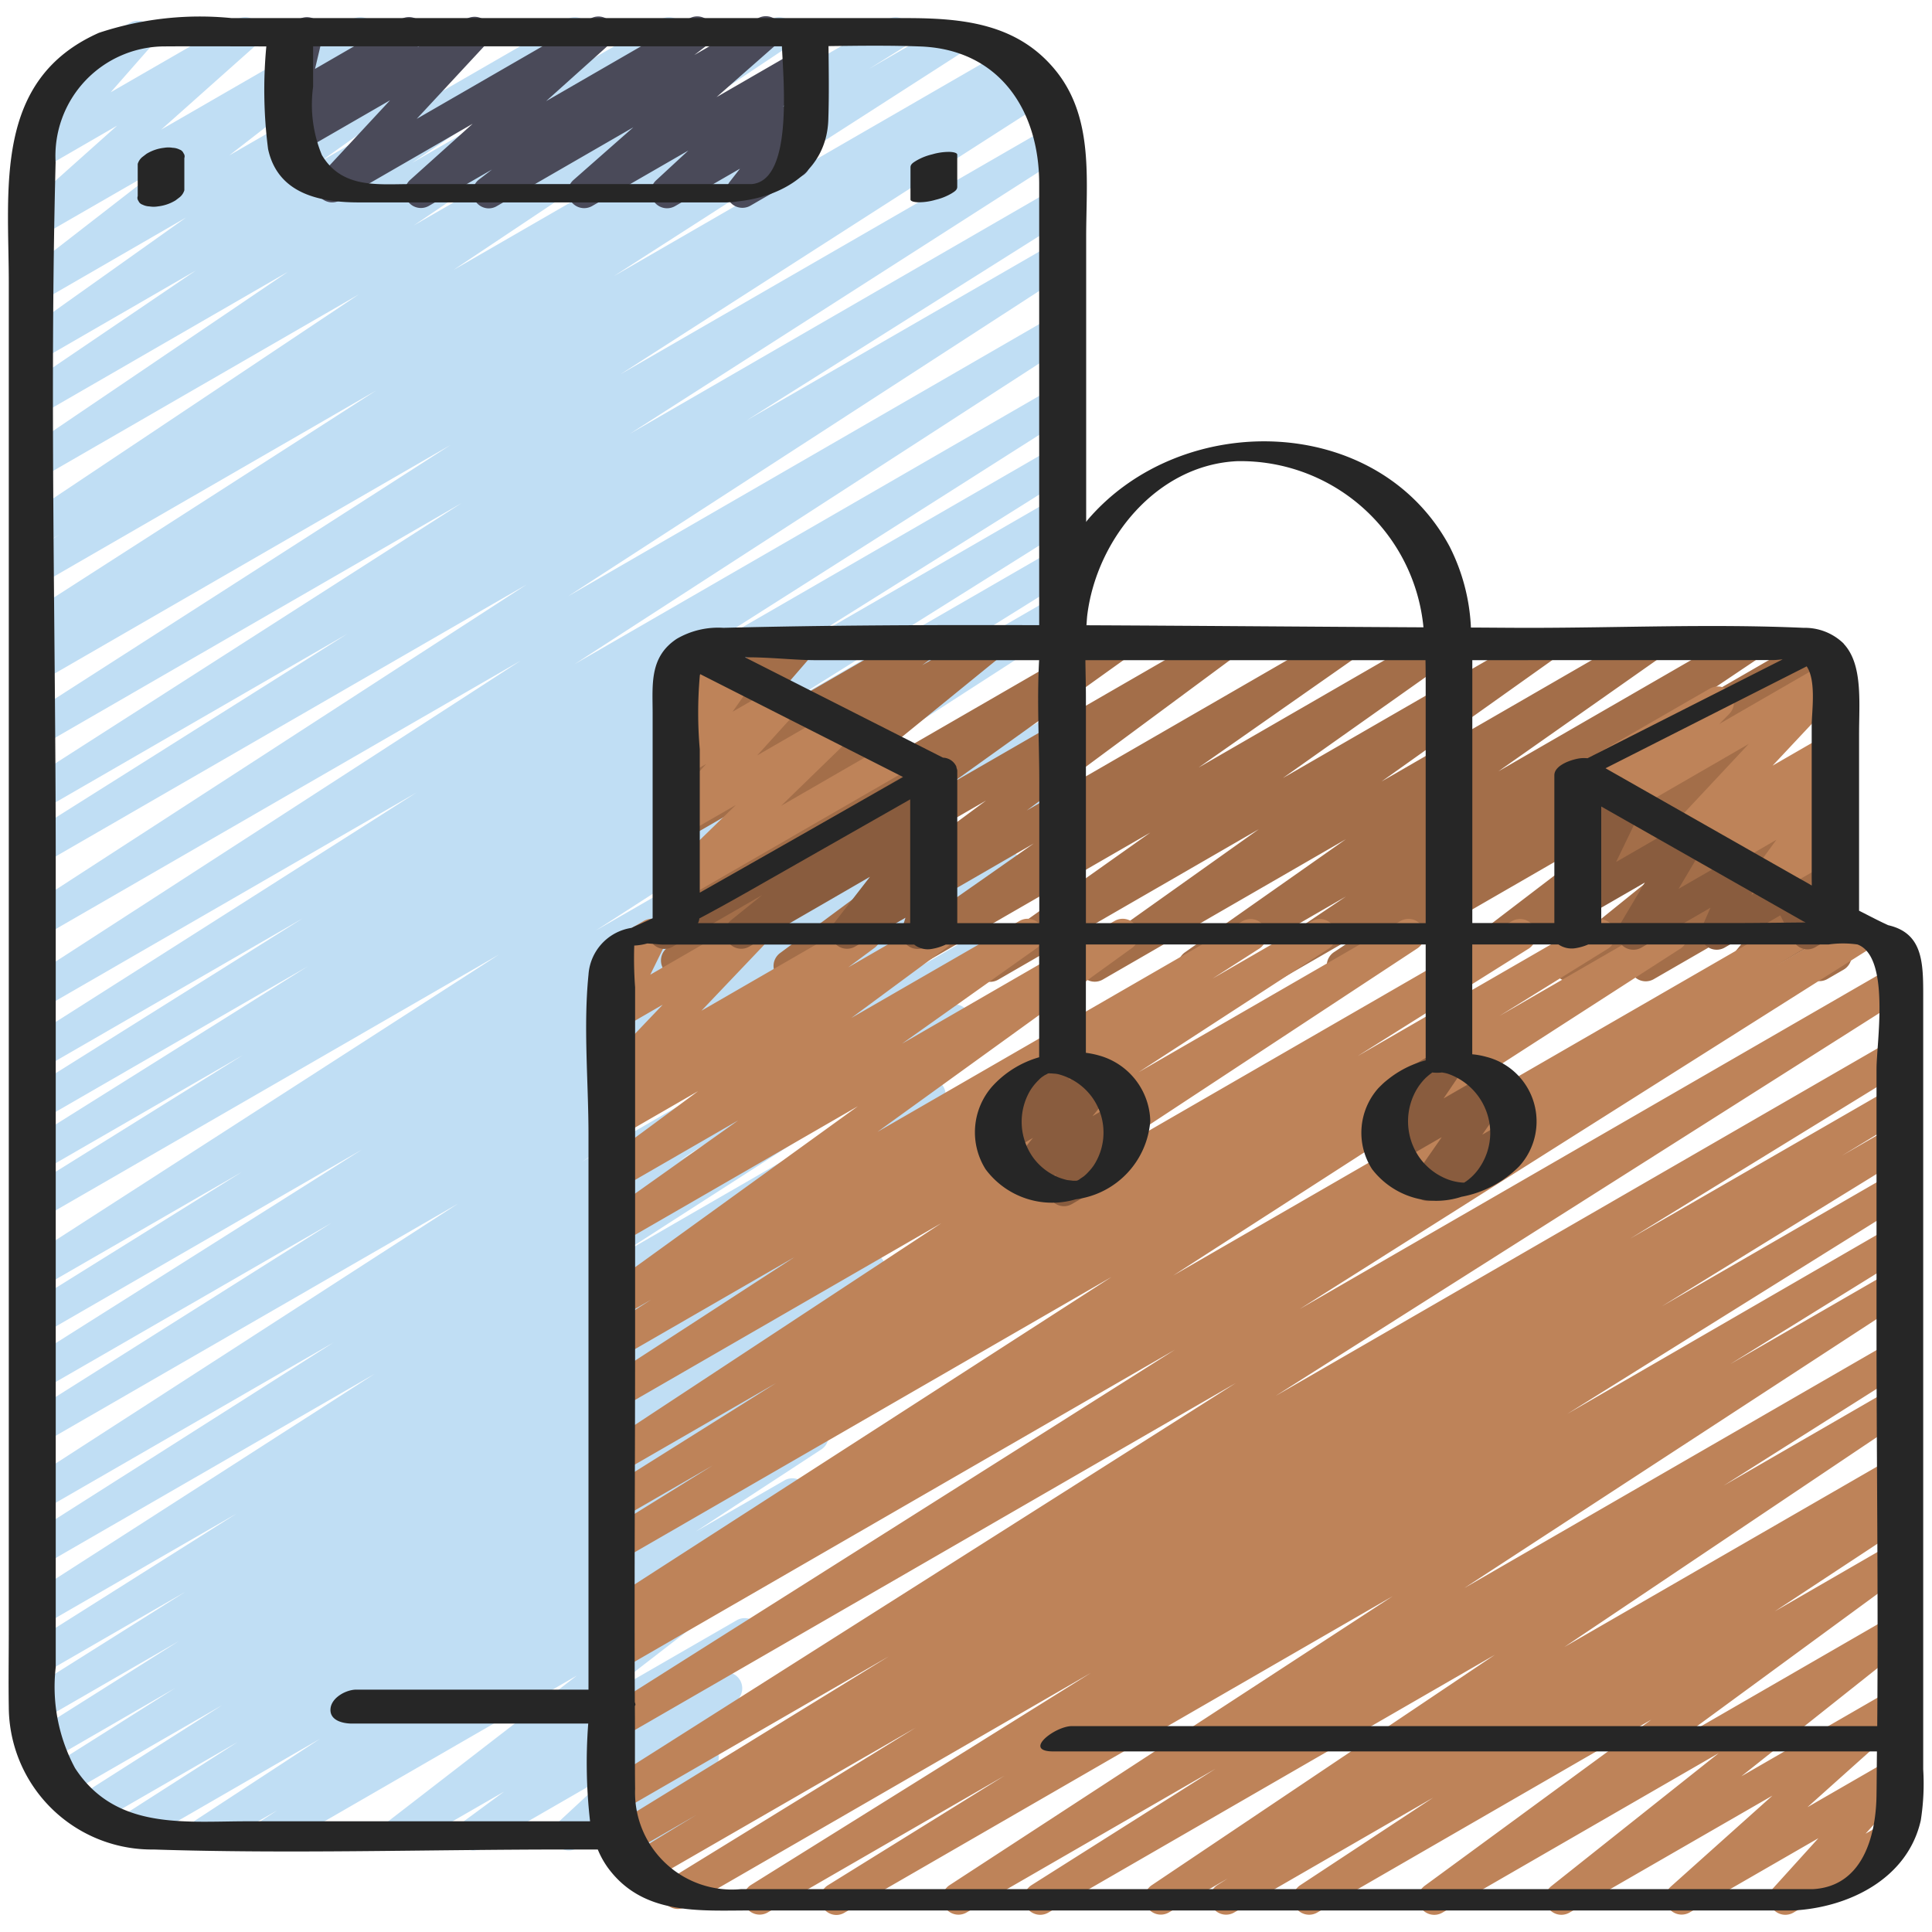 <?xml version="1.0" encoding="UTF-8" standalone="no"?><!-- icon666.com - MILLIONS OF FREE VECTOR ICONS --><svg width="1024" height="1024" id="Icons" viewBox="0 0 60 60" xmlns="http://www.w3.org/2000/svg"><path d="m8.378 57.471a.5.5 0 0 1 -.273-.919l.506-.33-2.047 1.178a.5.5 0 0 1 -.523-.85l3.898-2.55-5.629 3.252a.5.5 0 0 1 -.52-.854l3.593-2.3-4.439 2.56a.5.5 0 0 1 -.519-.854l4.475-2.849-4.863 2.805a.5.5 0 0 1 -.517-.86l3.925-2.478-3.954 2.286a.5.5 0 0 1 -.516-.855l4.584-2.89-4.279 2.47a.5.5 0 0 1 -.516-.856l5-3.146-4.484 2.588a.5.5 0 0 1 -.517-.856l6.594-4.163-6.077 3.506a.5.5 0 0 1 -.52-.854l10.876-6.986-10.356 5.979a.5.5 0 0 1 -.518-.855l9.6-6.1-9.082 5.24a.5.5 0 0 1 -.522-.853l13.473-8.7-12.951 7.472a.5.5 0 0 1 -.517-.856l9.537-6.017-9.016 5.2a.5.5 0 0 1 -.517-.856l10.477-6.62-9.964 5.756a.5.5 0 0 1 -.515-.856l6.754-4.208-6.239 3.6a.5.5 0 0 1 -.521-.852l14.745-9.5-14.224 8.209a.5.5 0 0 1 -.515-.858l6.787-4.229-6.272 3.621a.5.5 0 0 1 -.516-.857l8.793-5.514-8.277 4.778a.5.5 0 0 1 -.516-.856l8.636-5.413-8.12 4.687a.5.5 0 0 1 -.518-.854l12.176-7.742-11.658 6.731a.5.5 0 0 1 -.522-.853l15.409-9.971-14.887 8.594a.5.5 0 0 1 -.522-.852l15.6-10.11-15.078 8.706a.5.5 0 0 1 -.517-.857l10.029-6.319-9.512 5.494a.5.5 0 0 1 -.52-.854l13.581-8.7-13.061 7.541a.5.5 0 0 1 -.52-.853l13.233-8.49-12.713 7.339a.5.5 0 0 1 -.512-.858l.428-.264a.5.5 0 0 1 -.436-.892l10.925-7.018-10.405 6.007a.5.5 0 0 1 -.514-.858l1.085-.675-.571.329a.5.5 0 0 1 -.528-.849l10.392-6.937-9.864 5.695a.5.5 0 0 1 -.53-.847l8.2-5.555-7.67 4.429a.5.5 0 0 1 -.53-.846l5.333-3.619-4.8 2.774a.5.5 0 0 1 -.54-.84l5.036-3.579-4.5 2.6a.5.5 0 0 1 -.557-.828l4.383-3.4-3.825 2.204a.5.5 0 0 1 -.58-.806l2.94-2.625-2.33 1.348a.5.5 0 0 1 -.626-.763l1.323-1.506a.5.5 0 0 1 -.285-.932l2.309-1.333a.5.5 0 0 1 .626.763l-1.22 1.389 3.929-2.266a.5.5 0 0 1 .583.805l-2.943 2.62 5.938-3.425a.5.5 0 0 1 .557.827l-4.382 3.4 7.325-4.227a.5.5 0 0 1 .539.84l-5.035 3.578 7.657-4.418a.5.5 0 0 1 .531.846l-5.336 3.611 7.729-4.457a.5.5 0 0 1 .531.846l-8.207 5.554 11.094-6.4a.5.5 0 0 1 .528.848l-10.394 6.937 13.489-7.785a.5.5 0 0 1 .514.857l-1.1.685 2.474-1.431a.5.5 0 0 1 .52.853l-10.923 7.017 12.209-7.049a.5.5 0 0 1 .511.859l-.175.109.379-.219a.5.5 0 0 1 .52.854l-13.233 8.49 13.346-7.7a.5.5 0 0 1 .52.854l-13.57 8.692 13.158-7.603a.5.5 0 0 1 .516.856l-10.049 6.332 9.534-5.5a.5.5 0 0 1 .521.852l-15.6 10.11 15.079-8.71a.5.5 0 0 1 .521.852l-15.4 9.967 14.88-8.591a.5.5 0 0 1 .518.855l-12.178 7.741 11.659-6.732a.5.5 0 0 1 .515.857l-8.636 5.414 8.12-4.688a.5.5 0 0 1 .515.857l-8.8 5.519 8.286-4.783a.5.5 0 0 1 .514.858l-6.787 4.229 6.273-3.621a.5.5 0 0 1 .52.853l-14.741 9.505 14.225-8.211a.5.5 0 0 1 .514.857l-6.754 4.208 5.985-3.454a.5.5 0 0 1 .516.855l-10.476 6.614 9.223-5.325a.5.5 0 0 1 .517.856l-9.542 6.023 8.314-4.8a.5.5 0 0 1 .522.853l-13.466 8.7 12.057-6.961a.5.5 0 0 1 .518.855l-9.6 6.1 8.347-4.816a.5.5 0 0 1 .52.853l-10.873 6.987 9.562-5.521a.5.5 0 0 1 .517.856l-6.589 4.163 5.427-3.134a.5.5 0 0 1 .516.855l-5 3.146 3.877-2.238a.5.5 0 0 1 .516.855l-4.585 2.891 3.473-2a.5.5 0 0 1 .517.855l-3.925 2.478 2.829-1.633a.5.5 0 0 1 .518.855l-4.466 2.845 3.342-1.928a.5.5 0 0 1 .52.853l-3.591 2.3 2.481-1.432a.5.5 0 0 1 .524.851l-3.905 2.554 2.761-1.593a.5.5 0 0 1 .523.851l-.884.575a.5.5 0 0 1 .518.211.5.5 0 0 1 -.109.674l-5.87 4.536 4.335-2.5a.5.5 0 0 1 .547.835l-1.26.93.134-.084a.5.5 0 0 1 .59.8l-1.63 1.515.312-.179a.5.5 0 0 1 .653.729l-.733.991a.493.493 0 0 1 .175.179.5.5 0 0 1 -.183.683l-1.184.682a.5.5 0 0 1 -.652-.729l.352-.471-2.083 1.2a.5.5 0 0 1 -.59-.8l1.632-1.514-4.012 2.314a.5.5 0 0 1 -.547-.835l1.256-.925-3.056 1.76a.5.5 0 0 1 -.556-.828l5.869-4.534-9.286 5.362a.489.489 0 0 1 -.249.071z" fill="#c0def4"/><path d="m15.181 6.471a.5.5 0 0 1 -.3-.9l.4-.307-1.973 1.136a.5.5 0 0 1 -.584-.8l1.956-1.757-4.116 2.376a.5.5 0 0 1 -.616-.773l2.166-2.332-2.76 1.593a.5.5 0 0 1 -.584-.8l.283-.256a.446.446 0 0 1 -.322-.1.5.5 0 0 1 -.188-.517l.3-1.252a.5.5 0 0 1 -.06-.9l.499-.282a.5.5 0 0 1 .736.549l-.235.991 2.678-1.549a.5.5 0 0 1 .585.8l-.081.073 1.527-.877a.5.5 0 0 1 .616.772l-2.166 2.332 5.392-3.112a.5.5 0 0 1 .584.805l-1.957 1.756 4.446-2.567a.5.5 0 0 1 .554.829l-.4.308 1.975-1.141a.5.5 0 0 1 .58.808l-1.863 1.639 2.467-1.424a.5.5 0 0 1 .59.8l-1 .925.408-.235a.5.5 0 0 1 .643.741l-.561.717a.5.5 0 0 1 .12.915l-1.614.932a.5.5 0 0 1 -.644-.741l.319-.408-2.014 1.162a.5.5 0 0 1 -.59-.8l1-.925-2.991 1.725a.5.5 0 0 1 -.58-.807l1.863-1.64-4.238 2.447a.5.5 0 0 1 -.25.071z" fill="#4a4a59"/><path d="m24.523 30.5a.5.5 0 0 1 -.3-.9l6.4-4.738-9.345 5.4a.5.5 0 0 1 -.542-.839l5.408-3.878-4.866 2.81a.5.5 0 0 1 -.566-.821l4.83-3.929-4.265 2.463a.5.5 0 0 1 -.546-.836l.429-.315a.505.505 0 0 1 -.518-.164.5.5 0 0 1 .007-.645l1.863-2.153-1.235.712a.5.5 0 0 1 -.687-.675l.447-.808a.5.5 0 0 1 -.174-.927l1.127-.65a.5.5 0 0 1 .687.674l-.343.623 2.247-1.3a.5.5 0 0 1 .628.759l-1.862 2.152 5.046-2.915a.5.5 0 0 1 .546.836l-.3.223 1.838-1.06a.5.5 0 0 1 .565.82l-4.832 3.932 8.226-4.751a.5.5 0 0 1 .669.162.5.5 0 0 1 -.128.677l-5.407 3.873 8.168-4.712a.5.5 0 0 1 .548.835l-6.4 4.736 9.65-5.571a.5.5 0 0 1 .537.841l-4.845 3.393 7.335-4.234a.5.5 0 0 1 .54.841l-5.263 3.723 7.912-4.564a.5.5 0 0 1 .54.84l-5.387 3.83 8.089-4.67a.5.5 0 0 1 .537.841l-5 3.515 7.548-4.356a.5.5 0 0 1 .528.847l-2.566 1.724 4.207-2.429a.5.5 0 0 1 .526.85l-1.355.9 1.3-.751a.5.5 0 0 1 .553.83l-5.372 4.106 4.832-2.789a.5.5 0 0 1 .564.821l-3.257 2.629 2.7-1.558a.5.5 0 0 1 .565.822l-.945.765.384-.221a.5.5 0 0 1 .636.75l-1.037 1.257.407-.235a.5.5 0 0 1 .729.579l-.23.748a.506.506 0 0 1 .189.187.5.5 0 0 1 -.183.682l-.5.289a.5.5 0 0 1 -.728-.579l.124-.405-1.708.986a.5.5 0 0 1 -.636-.751l1.034-1.254-3.485 2.011a.5.5 0 0 1 -.564-.821l.948-.769-2.758 1.592a.5.5 0 0 1 -.564-.821l3.255-2.627-5.98 3.451a.5.5 0 0 1 -.553-.83l5.376-4.108-8.56 4.941a.5.5 0 0 1 -.526-.85l1.35-.895-3.026 1.747a.5.5 0 0 1 -.528-.848l2.575-1.732-4.466 2.578a.5.5 0 0 1 -.537-.842l5-3.514-7.551 4.359a.5.5 0 0 1 -.54-.84l5.386-3.829-8.092 4.672a.5.5 0 0 1 -.539-.841l5.264-3.728-7.925 4.571a.5.5 0 0 1 -.536-.842l4.841-3.39-7.332 4.235a.494.494 0 0 1 -.25.07z" fill="#a36e49"/><path d="m25.978 59.471a.5.5 0 0 1 -.264-.925l5.482-3.4-7.367 4.254a.5.5 0 0 1 -.515-.856l10.564-6.591-12.571 7.261a.5.5 0 0 1 -.512-.859l7.641-4.7-8.336 4.808a.5.5 0 0 1 -.51-.859l2.022-1.232-2.1 1.214a.5.5 0 0 1 -.512-.858l8.605-5.289-8.325 4.808a.5.5 0 0 1 -.518-.854l19.619-12.443-19.101 11.029a.5.5 0 0 1 -.517-.856l17.726-11.206-17.209 9.936a.5.5 0 0 1 -.51-.86l.813-.5-.3.175a.5.5 0 0 1 -.521-.853l15.762-10.16-15.244 8.8a.5.5 0 0 1 -.513-.857l3.366-2.087-2.853 1.648a.5.5 0 0 1 -.516-.856l5.336-3.35-4.82 2.782a.5.5 0 0 1 -.525-.85l10.482-6.9-9.958 5.748a.5.5 0 0 1 -.522-.851l5.919-3.843-5.4 3.115a.5.5 0 0 1 -.519-.853l1.463-.938-.944.545a.5.5 0 0 1 -.543-.838l7.908-5.714-7.365 4.252a.5.5 0 0 1 -.539-.84l4.188-2.973-3.646 2.105a.5.5 0 0 1 -.547-.835l2.948-2.178-2.4 1.385a.5.5 0 0 1 -.548-.834l.824-.611-.276.159a.5.5 0 0 1 -.612-.777l1.915-2.009-1.3.752a.5.5 0 0 1 -.7-.651l.545-1.118a.53.53 0 0 1 -.443-.25.5.5 0 0 1 .183-.683l1.127-.65a.5.5 0 0 1 .7.651l-.5 1.019 2.892-1.67a.5.5 0 0 1 .613.777l-1.915 2.011 4.829-2.788a.5.5 0 0 1 .548.834l-.82.608 2.5-1.443a.5.5 0 0 1 .548.835l-2.952 2.18 5.225-3.014a.5.5 0 0 1 .539.841l-4.186 2.97 6.6-3.811a.5.5 0 0 1 .543.838l-7.908 5.713 11.349-6.551a.5.5 0 0 1 .519.853l-1.463.938 3.1-1.791a.5.5 0 0 1 .522.851l-5.921 3.849 8.14-4.7a.5.5 0 0 1 .525.85l-10.482 6.9 13.427-7.75a.5.5 0 0 1 .515.856l-5.324 3.344 7.274-4.2a.5.5 0 0 1 .513.857l-3.377 2.093 5.111-2.95a.5.5 0 0 1 .52.852l-15.764 10.161 19.082-11.013a.5.5 0 0 1 .509.859l-.828.5 2.364-1.359a.5.5 0 0 1 .518.855l-17.719 11.2 18.359-10.6a.5.5 0 0 1 .517.854l-19.619 12.441 19.1-11.028a.5.5 0 0 1 .511.859l-8.6 5.284 8.091-4.665a.5.5 0 0 1 .509.859l-2.029 1.233 1.521-.878a.5.5 0 0 1 .511.858l-7.627 4.7 7.116-4.108a.5.5 0 0 1 .514.856l-10.562 6.59 10.047-5.81a.5.5 0 0 1 .513.858l-5.5 3.406 4.987-2.879a.5.5 0 0 1 .523.852l-13.768 8.982 13.246-7.647a.5.5 0 0 1 .517.855l-5.711 3.612 5.194-3a.5.5 0 0 1 .528.847l-10.666 7.163 10.138-5.849a.5.5 0 0 1 .517.855l-.449.285a.5.5 0 0 1 .457.883l-4.129 2.719 3.6-2.08a.5.5 0 0 1 .546.836l-7.04 5.161 6.494-3.749a.5.5 0 0 1 .561.824l-5.2 4.131 4.638-2.677a.5.5 0 0 1 .584.8l-3.168 2.836 2.584-1.491a.5.5 0 0 1 .621.767l-1.4 1.547.565-.325a.5.5 0 0 1 .5.865l-3.309 1.913a.5.5 0 0 1 -.621-.767l1.4-1.546-4.011 2.313a.5.5 0 0 1 -.584-.8l3.167-2.835-6.306 3.635a.5.5 0 0 1 -.561-.824l5.2-4.131-8.585 4.955a.5.5 0 0 1 -.546-.836l7.036-5.158-10.382 5.994a.5.5 0 0 1 -.525-.85l4.132-2.722-6.189 3.572a.5.5 0 0 1 -.517-.855l.331-.209-1.845 1.064a.5.5 0 0 1 -.528-.847l10.668-7.163-13.875 8.01a.5.5 0 0 1 -.518-.855l5.715-3.614-7.742 4.469a.5.5 0 0 1 -.523-.851l13.769-8.979-17.026 9.83a.494.494 0 0 1 -.249.071z" fill="#be8359"/><path d="m21.03 27.967a.5.5 0 0 1 -.349-.859l2.172-2.108-1.573.907a.5.5 0 0 1 -.622-.767l1.275-1.415-.654.377a.5.5 0 0 1 -.658-.721l.6-.855a.5.5 0 0 1 -.659-.645l.3-.752a.5.5 0 0 1 0-.868l.605-.35a.5.5 0 0 1 .715.617l-.153.385.662-.382a.493.493 0 0 1 .619.1.5.5 0 0 1 .04.625l-.6.848 1.419-.819a.5.5 0 0 1 .622.768l-1.276 1.407 2.317-1.337a.5.5 0 0 1 .6.791l-2.172 2.11 3.413-1.969a.5.5 0 1 1 .5.865l-6.893 3.98a.5.5 0 0 1 -.25.067z" fill="#be8359"/><path d="m56.624 28.8a.5.5 0 0 1 -.494-.578l.182-1.156-1.175.678a.5.5 0 0 1 -.654-.727l.684-.936-1.467.849a.5.5 0 0 1 -.589-.8l.228-.21-.7.4a.5.5 0 0 1 -.616-.774l2.284-2.441-3.633 2.1a.5.5 0 0 1 -.606-.784l.31-.314-.811.468a.5.5 0 0 1 -.5-.865l4.033-2.325a.5.5 0 0 1 .605.784l-.309.313 3.327-1.92a.5.5 0 0 1 .615.774l-2.288 2.441 1.67-.964a.5.5 0 0 1 .589.8l-.382.354a.53.53 0 0 1 .415.164.5.5 0 0 1 .031.629l-.685.936.032-.017a.5.5 0 0 1 .744.51l-.235 1.485a.49.49 0 0 1 .173.177.5.5 0 0 1 -.181.683l-.346.2a.5.5 0 0 1 -.251.066z" fill="#be8359"/><g fill="#895c3e"><path d="m50.721 29.494a.5.5 0 0 1 -.43-.755l.79-1.33-1.8 1.039a.5.5 0 0 1 -.7-.65l.8-1.647-.1.055a.5.5 0 0 1 -.744-.512l.157-.984a.489.489 0 0 1 -.095-.12.5.5 0 0 1 .182-.683l.252-.145a.5.5 0 0 1 .744.511l-.087.542.594-.341a.5.5 0 0 1 .7.65l-.795 1.646 2.05-1.184a.5.5 0 0 1 .68.687l-.79 1.331 1.816-1.047a.5.5 0 0 1 .707.634l-.262.6.853-.492a.493.493 0 0 1 .392-.047.5.5 0 0 1 .3.251l.4.782.316-.182a.5.5 0 1 1 .5.865l-.771.446a.486.486 0 0 1 -.391.047.5.5 0 0 1 -.3-.251l-.4-.783-1.725 1a.5.5 0 0 1 -.708-.635l.263-.6-2.146 1.239a.489.489 0 0 1 -.252.063z"/><path d="m20.64 29.47a.5.5 0 0 1 -.25-.933l8.331-4.809a.5.5 0 0 1 .564.821l-.973.786.417-.24a.5.5 0 0 1 .645.739l-1.108 1.428.475-.274a.5.5 0 0 1 .726.584l-.215.68a.493.493 0 0 1 .179.181.5.5 0 0 1 -.183.683l-.5.287a.5.5 0 0 1 -.727-.585l.1-.32-1.567.9a.5.5 0 0 1 -.645-.739l1.108-1.429-3.751 2.17a.5.5 0 0 1 -.564-.821l.972-.785-2.784 1.606a.5.5 0 0 1 -.25.07z"/><path d="m33.048 37.46a.5.5 0 0 1 -.389-.815l.137-.168-.76.438a.5.5 0 0 1 -.636-.751l.68-.825-.716.413a.5.5 0 0 1 -.638-.747l.442-.547a.5.5 0 0 1 -.095-.908l1.637-.95a.5.5 0 0 1 .639.748l-.152.186.775-.446a.5.5 0 0 1 .635.751l-.679.825.711-.41a.5.5 0 0 1 .638.748l-.441.543a.5.5 0 0 1 .086.905l-1.624.938a.5.5 0 0 1 -.25.072z"/><path d="m44.352 37.3a.5.5 0 0 1 -.412-.785l.835-1.2-1.323.763a.5.5 0 0 1 -.664-.713l.594-.878a.5.5 0 0 1 -.309-.929l1.637-.958a.5.5 0 0 1 .664.713l-.542.8 1.375-.793a.5.5 0 0 1 .661.718l-.835 1.2.6-.344a.5.5 0 0 1 .5.866l-2.533 1.469a.5.5 0 0 1 -.248.071z"/></g><path d="m.273 22.051v28.57c0 .8-.013 1.6 0 2.4a4.444 4.444 0 0 0 4.5 4.417c4.245.138 8.516 0 12.763 0h1.029a2.773 2.773 0 0 0 .309.56c1.087 1.489 2.834 1.333 4.449 1.333h32.377c1.716-.092 3.545-.984 3.952-2.8a7.324 7.324 0 0 0 .075-1.581v-23.858c0-1.116.04-2.1-1.087-2.359-.31-.141-.606-.3-.905-.45v-5.461c0-1.03.12-2.181-.472-2.823 0-.011-.022-.023-.03-.035a1.727 1.727 0 0 0 -1.218-.466c-2.833-.127-5.7 0-8.534 0-.6 0-1.2-.007-1.8-.009a6.162 6.162 0 0 0 -.669-2.529c-2.234-4.138-8.324-4.245-11.246-.8-.013.016-.021.034-.034.05v-8.854c0-1.742.241-3.65-.906-5.114-1.197-1.521-2.933-1.68-4.695-1.68h-20.937a9.956 9.956 0 0 0 -4.121.457c-3.284 1.456-2.8 4.838-2.8 7.759zm56.027 36.618h-33.289a3.01 3.01 0 0 1 -3.287-3.113c-.011-.855 0-1.712-.008-2.568 0-.015.016-.028.018-.044 0-.037-.015-.059-.019-.091-.018-3.806.009-7.615.009-11.42v-10.768a12.141 12.141 0 0 1 -.027-1.3 1.748 1.748 0 0 0 .403-.065c.2.011.4.034.462.034h7.828a.677.677 0 0 0 .528.139 1.639 1.639 0 0 0 .454-.139h2.9v3.5a3.123 3.123 0 0 0 -1.458.906 2.156 2.156 0 0 0 -.205 2.573 2.576 2.576 0 0 0 2.8.932 2.656 2.656 0 0 0 2.314-2.433 2.168 2.168 0 0 0 -1.568-2.026 2.781 2.781 0 0 0 -.432-.09v-3.365h10.553v3.6a3.171 3.171 0 0 0 -1.476.869 2.085 2.085 0 0 0 -.189 2.509 2.512 2.512 0 0 0 2.777.858 3.382 3.382 0 0 0 1.79-.944 2.069 2.069 0 0 0 -1.014-3.4 2.357 2.357 0 0 0 -.442-.081v-3.411h2.678a.728.728 0 0 0 .515.118 1.621 1.621 0 0 0 .409-.118h7.466a3.187 3.187 0 0 1 .894 0c1.03.377.593 3.07.593 3.861v8.008c0 4.133.057 8.272.022 12.406h-25.012c-.522 0-1.546.786-.574.786h25.577c-.006.465-.006.932-.014 1.4-.023 1.233-.43 2.794-1.976 2.877zm-12.024-37.476v7.476h-10.552v-7.006c0-.381-.012-.771-.016-1.161h10.562q.006.344.006.691zm-12 3.092v4.384h-2.547v-4.741a.319.319 0 0 0 -.024-.083.129.129 0 0 0 -.019-.067.47.47 0 0 0 -.4-.248l-6.15-3.116c.74-.009 1.538.088 2.2.088h6.935c-.071 1.259.005 2.553.005 3.783zm-10.6 4.384a.386.386 0 0 0 .043-.146c.522-.276 1.039-.564 1.562-.861l4.9-2.788.086-.049v3.844zm.056-7.669c0-.025.008-.041.013-.064l5.719 2.9.582.295q-3.157 1.8-6.314 3.591v-4.454a13.067 13.067 0 0 1 0-2.268zm11.929 15.53c-.053.038-.213.141-.109.083l-.093.049-.032.007h-.107c-.032-.005-.18-.022-.177-.021a2.5 2.5 0 0 1 -.246-.074 1.829 1.829 0 0 1 -.819-.635 1.91 1.91 0 0 1 -.105-2.036 1.665 1.665 0 0 1 .293-.37.632.632 0 0 1 .141-.116c.028-.02.057-.039.087-.058-.089.057 0 .009.054-.023-.012 0-.006 0 0 0h.012l.035-.005h-.033.013c.054-.008.035 0 0 .005h.078l.073.006a.8.8 0 0 1 .219.041 1.87 1.87 0 0 1 1.02 2.813 1.682 1.682 0 0 1 -.164.2c-.024.026-.048.051-.073.075zm-.223.14h-.005.018zm-.869-3.342h.009-.018zm12.907 3.393-.011.006c-.033 0-.062 0-.038 0a1.63 1.63 0 0 1 -.484-.108 1.92 1.92 0 0 1 -.851-.658 1.961 1.961 0 0 1 -.124-2.078 1.793 1.793 0 0 1 .288-.388 1.867 1.867 0 0 1 .2-.169l.026-.019a1.361 1.361 0 0 0 .3 0 1.536 1.536 0 0 1 .164.033 1.949 1.949 0 0 1 1.335 1.856 1.925 1.925 0 0 1 -.326 1.055 1.644 1.644 0 0 1 -.322.359 1.174 1.174 0 0 1 -.157.111zm4.252-11.674 6.253 3.553c.031.018.063.031.094.048-.762.006-1.524.018-2.283.018h-4.064zm6.072 2.189-4.9-2.786-1.039-.591 6.159-3.12.088-.045c.306.452.156 1.414.156 1.837v4.969c-.151-.091-.305-.175-.464-.264zm-.745-6.736c.075 0 .188-.012.308-.023l-5.827 2.952-.234.119a1.112 1.112 0 0 0 -.216 0c-.232.024-.814.2-.814.527v4.591h-2.548v-7.915c0-.084 0-.165 0-.249zm-21.287-1.413c.3-2.356 2.165-4.651 4.658-4.765a5.706 5.706 0 0 1 5.781 5.16c-3.487-.018-6.976-.048-10.466-.064.009-.111.013-.218.027-.331zm-10.418-13.37h-10.588c-1.027 0-2.141.148-2.765-.9a4.105 4.105 0 0 1 -.273-2.127v-1.252h14.559c.051 1.134.338 4.162-.933 4.279zm-21.623-.676a3.4 3.4 0 0 1 3.4-3.6c1.048-.007 2.1 0 3.144 0a14.4 14.4 0 0 0 .054 3.185c.3 1.4 1.618 1.66 2.821 1.66h11.381c.042 0 .094 0 .142-.007a.057.057 0 0 0 .013 0h.018c.067 0 .134-.013.206-.024 1.437-.148 2.765-.966 2.818-2.534.026-.761.013-1.526.006-2.289.951-.012 1.9-.025 2.852.011 2.455.092 3.691 1.985 3.691 4.262v13.71c-3.27-.009-6.54 0-9.805.083a2.553 2.553 0 0 0 -1.452.342c-.855.566-.748 1.426-.748 2.312v6.366l-.539.243c-.03.013-.071.033-.115.055a1.577 1.577 0 0 0 -1.338 1.457c-.163 1.617 0 3.336 0 4.959v17.241h-7.211c-.312 0-.763.241-.8.583-.039.378.386.471.669.471h7.334a16.025 16.025 0 0 0 .057 3.035h-10.646c-1.968 0-4.094.276-5.348-1.651a5.328 5.328 0 0 1 -.6-3.138v-25.103c-.004-7.201-.191-14.43-.004-21.629z" fill="#262626"/><path d="m32.565 33.332h-.01-.007l.033-.005z" fill="#262626"/><path d="m4.425 6.355a.518.518 0 0 0 .214.055.813.813 0 0 0 .265 0 1.334 1.334 0 0 0 .548-.187l.131-.1a.443.443 0 0 0 .142-.214v-1a.158.158 0 0 0 -.025-.149.2.2 0 0 0 -.123-.115.518.518 0 0 0 -.214-.055.813.813 0 0 0 -.265 0 1.334 1.334 0 0 0 -.548.187l-.131.1a.443.443 0 0 0 -.142.214v1a.158.158 0 0 0 .023.149.2.2 0 0 0 .125.115z" fill="#262626"/><path d="m28.527 6.282a1.853 1.853 0 0 0 .528-.077 1.792 1.792 0 0 0 .5-.2c.074-.048.173-.1.173-.2v-1c0-.082-.225-.088-.251-.088a1.853 1.853 0 0 0 -.528.077 1.792 1.792 0 0 0 -.5.2c-.074.048-.173.1-.173.2v1c0 .082.224.088.251.088z" fill="#262626"/></svg>